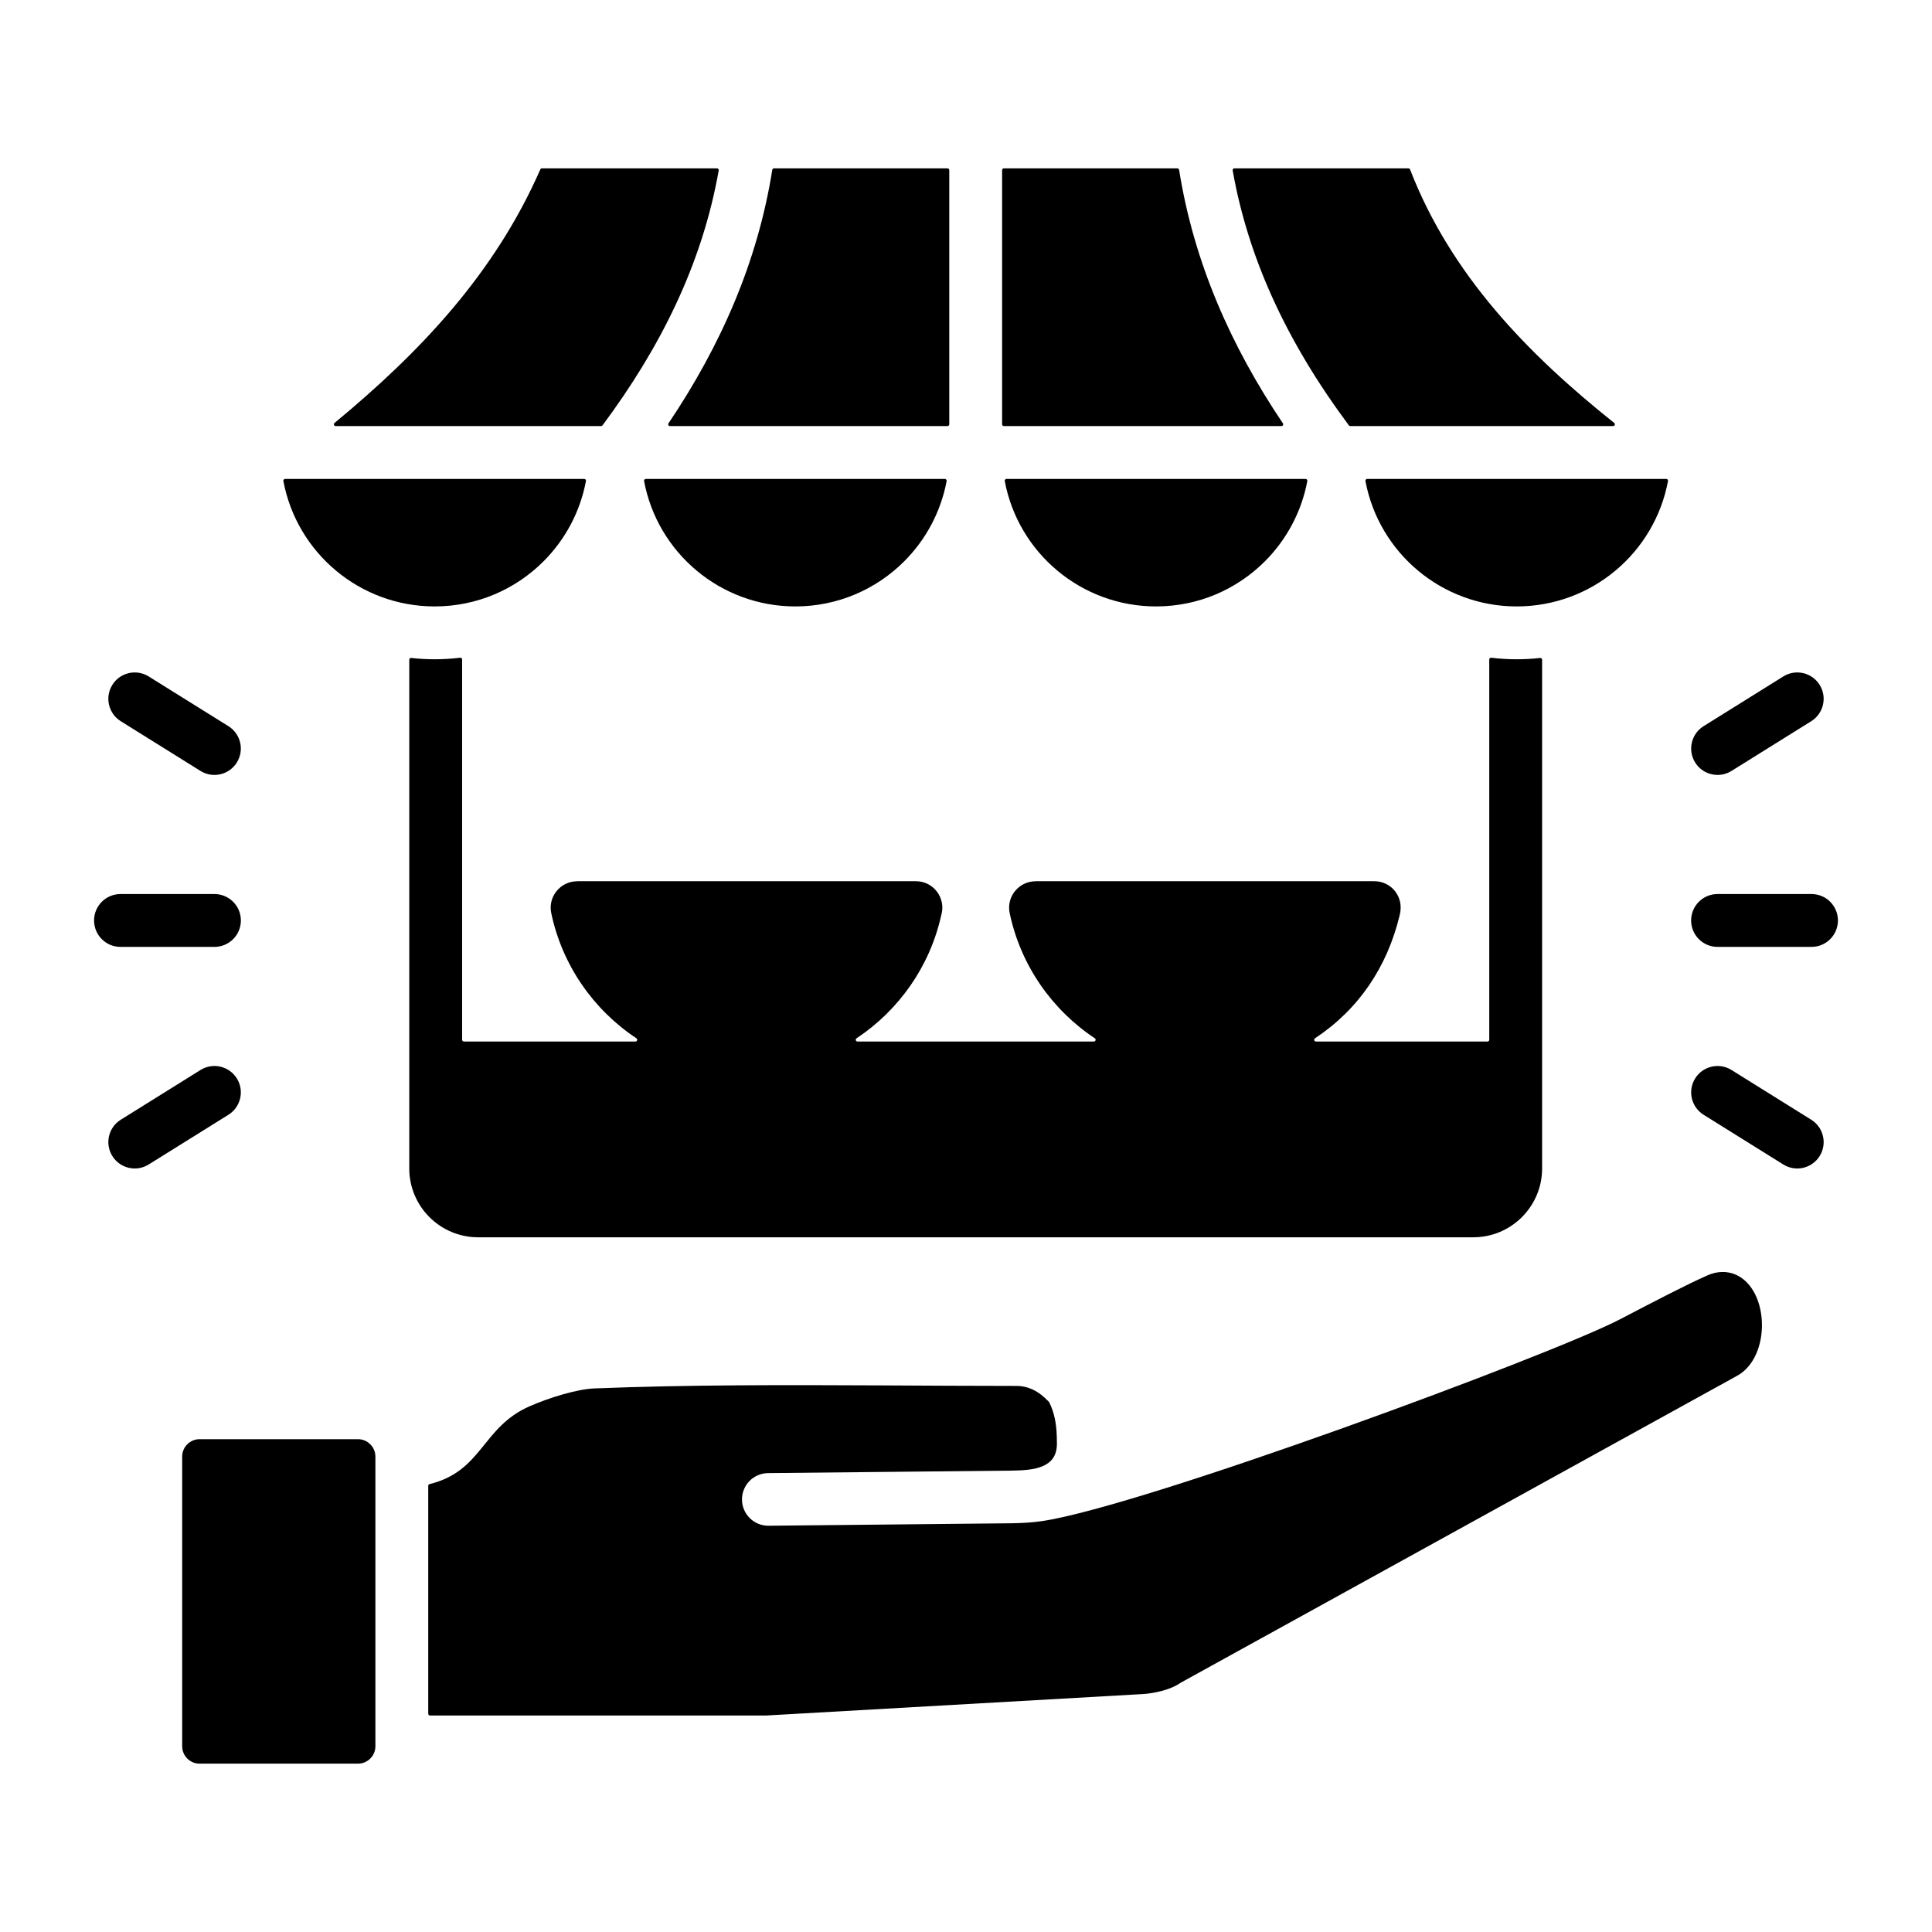 <svg enable-background="new 0 0 500 500" viewBox="0 0 500 500" xmlns="http://www.w3.org/2000/svg"><path clip-rule="evenodd" d="m243.594 236.847c-2.931 13.237-10.927 24.571-21.923 31.866-.17.113-.244.316-.185.512.059.195.232.324.436.324h61.17c.204 0 .377-.128.436-.324s-.014-.399-.184-.511c-11.143-7.393-19.233-18.967-22.044-32.426-.886-4.242 2.399-8.206 6.678-8.211v-.017h87.7c4.344 0 7.789 3.985 6.562 8.768-.001.003-.002.005-.002.007-3.232 13.511-10.702 24.457-21.923 31.878-.171.113-.244.316-.185.512.059.195.232.324.436.324h44.398c.251 0 .456-.205.456-.456v-98.423c0-.135.053-.252.154-.341s.223-.127.357-.111c4.188.515 8.461.536 12.658.063.134-.015.255.023.355.113.1.089.152.205.152.34v131.673c0 9.813-7.988 17.802-17.802 17.802h-257.572c-9.814 0-17.802-7.989-17.802-17.802v-131.674c0-.134.052-.25.152-.34s.221-.128.355-.113c4.198.473 8.47.452 12.659-.063.134-.016.256.022.357.111.101.09.154.206.154.341v98.423c0 .251.205.456.456.456h44.4c.204 0 .377-.128.436-.324s-.014-.399-.184-.511c-11.143-7.393-19.233-18.967-22.044-32.426-.886-4.242 2.399-8.206 6.678-8.211v-.017h87.7c4.586 0 7.833 4.412 6.565 8.758-.005.011-.007.02-.01.03zm-132.765 147.677v58.99c0 .251.205.456.456.456h86.927v.006l97.53-5.554c2.845-.166 6.967-1.067 9.332-2.625.003-.002.006-.004.009-.006.194-.135.398-.261.61-.377l143.882-79.369c8.802-4.855 8.397-22.223-.299-26.139-2.269-1.022-4.898-.94-7.315.127-5.553 2.454-13.375 6.533-22.706 11.399-17.75 9.255-123.471 48.365-149.58 52.226-2.207.326-4.746.507-7.578.558l-63.208.644c-3.762.03-6.835-2.996-6.865-6.758s2.996-6.835 6.758-6.865l63.102-.644c5.754-.081 11.69-.684 11.644-7.012-.017-2.404-.082-4.339-.574-6.592-.319-1.462-.787-2.826-1.42-4.082-.02-.041-.043-.073-.074-.106-1.354-1.45-2.734-2.493-4.134-3.158-1.468-.697-3.016-1.008-4.635-.969-.004 0-.007 0-.011 0-11.37 0-23.015-.077-34.748-.136-24.852-.124-50.107-.167-74.015.78-4.496.15-11.722 2.378-16.843 4.617-12.377 5.413-12.167 16.782-25.896 20.145-.209.052-.349.232-.349.444zm-13.677 67.423v-75.003c0-2.452-2.031-4.483-4.482-4.483h-41.04c-2.452 0-4.483 2.031-4.483 4.483v75.003c0 2.452 2.031 4.483 4.483 4.483h41.04c2.452 0 4.482-2.031 4.482-4.483zm43.506-306.671c5.556-5.556 9.479-12.747 10.985-20.79.026-.138-.008-.267-.097-.375-.09-.108-.21-.165-.351-.165h-77.41c-.14 0-.261.057-.351.165-.089.108-.123.237-.097.375 3.485 18.615 19.816 32.456 39.153 32.456 11.001.001 20.96-4.457 28.168-11.666zm93.345.001c5.556-5.556 9.479-12.747 10.985-20.79.026-.138-.008-.267-.097-.375-.09-.108-.21-.165-.351-.165h-77.409c-.14 0-.261.057-.351.165-.089.108-.123.237-.097.375 3.485 18.616 19.816 32.456 39.153 32.456 11 0 20.959-4.458 28.167-11.666zm93.345-.001c5.556-5.556 9.479-12.747 10.985-20.79.026-.138-.008-.267-.097-.375-.09-.108-.21-.165-.351-.165h-77.409c-.14 0-.261.057-.351.165-.089.108-.123.237-.097.375 3.485 18.615 19.816 32.456 39.153 32.456 11 .001 20.959-4.457 28.167-11.666zm103.882-21.329h-77.409c-.14 0-.261.057-.351.165-.089.108-.123.237-.097.375 3.485 18.616 19.816 32.456 39.153 32.456 19.336 0 35.668-13.841 39.153-32.456.026-.138-.008-.267-.097-.375-.091-.108-.211-.165-.352-.165zm-102.157-47.424c5.265 11.746 12.066 22.883 20.016 33.564.089.119.217.183.365.183h68.02c.197 0 .365-.119.43-.305s.008-.384-.146-.507c-22.442-17.896-42.284-38.358-52.836-65.598-.069-.179-.233-.291-.424-.291h-45.035c-.139 0-.259.056-.349.163-.089.107-.124.235-.1.372 2.013 11.374 5.453 22.144 10.059 32.419zm-69.727-32.497c0-.251.205-.456.456-.456h44.898c.226 0 .414.161.45.384 3.827 24.011 13.425 45.633 26.862 65.607.096.144.105.316.024.469-.081.152-.229.241-.402.241h-71.832c-.251 0-.456-.205-.456-.456zm-59.479-.072c-3.827 24.012-13.425 45.633-26.863 65.607-.096.144-.105.316-.024.469.081.152.229.241.402.241h71.832c.251 0 .456-.205.456-.456v-65.789c0-.251-.205-.456-.456-.456h-44.898c-.225 0-.414.161-.449.384zm-60.033-.111c.074-.169.232-.273.417-.273h45.302c.14 0 .259.056.349.163.089.107.124.235.099.372-4.331 24.469-15.256 46.071-30.075 65.982-.089.119-.217.183-.366.183h-68.701c-.196 0-.363-.117-.429-.301s-.012-.381.139-.506c22.123-18.277 41.411-38.608 53.265-65.62zm304.665 201.211c-3.776 0-6.838-3.062-6.838-6.838s3.062-6.838 6.838-6.838h24.319c3.776 0 6.838 3.062 6.838 6.838s-3.062 6.838-6.838 6.838zm-392.604 31.857c3.201-1.992 7.411-1.011 9.403 2.19s1.011 7.411-2.19 9.403l-20.635 12.869c-3.201 1.992-7.411 1.011-9.403-2.19s-1.011-7.411 2.19-9.402zm7.212-88.982c3.201 1.992 4.182 6.201 2.19 9.403s-6.201 4.182-9.403 2.19l-20.634-12.868c-3.201-1.992-4.182-6.201-2.19-9.403 1.992-3.201 6.201-4.182 9.403-2.19zm-3.606 43.449c3.776 0 6.838 3.062 6.838 6.838s-3.062 6.838-6.838 6.838h-24.319c-3.776 0-6.838-3.062-6.838-6.838s3.062-6.838 6.838-6.838zm385.392 57.126c-3.201-1.992-4.182-6.201-2.19-9.403 1.992-3.201 6.201-4.182 9.402-2.19l20.635 12.869c3.201 1.992 4.182 6.201 2.19 9.402s-6.201 4.182-9.402 2.19zm7.212-88.982c-3.201 1.992-7.411 1.011-9.402-2.19s-1.011-7.411 2.19-9.403l20.635-12.869c3.201-1.992 7.411-1.011 9.402 2.19 1.992 3.201 1.011 7.411-2.19 9.403z" /></svg>